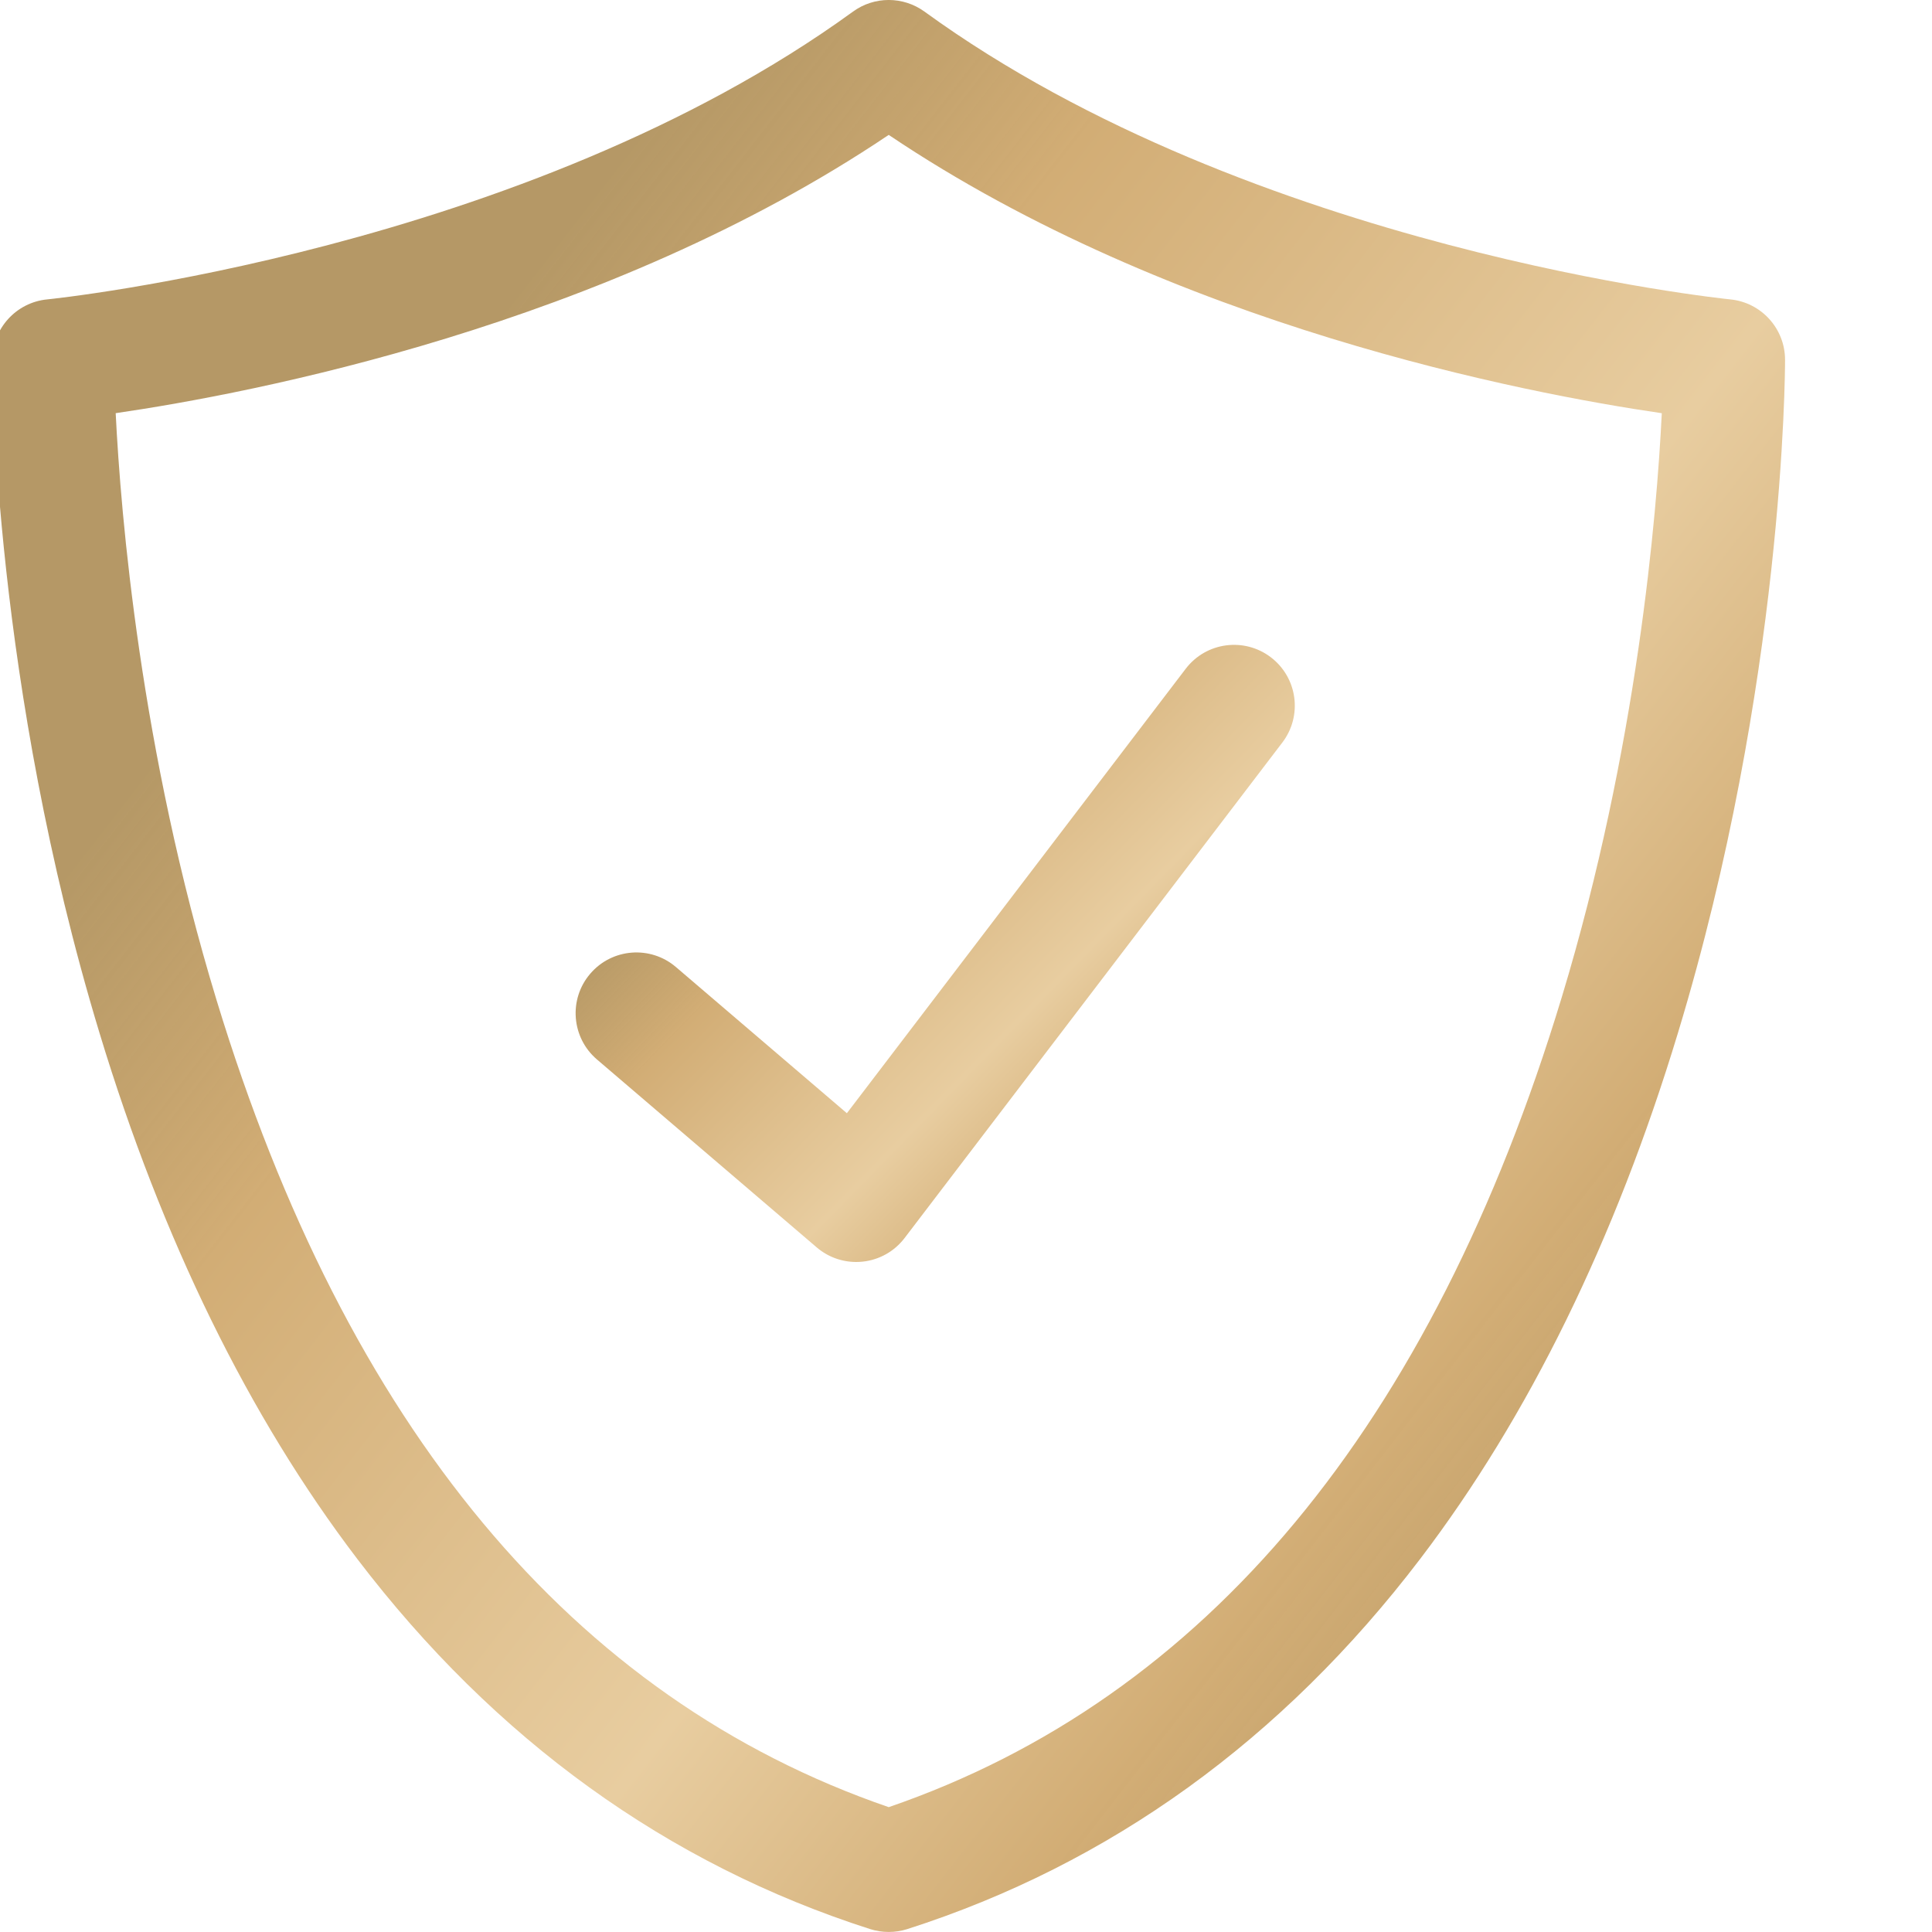 <svg width="50" height="50" viewBox="0 0 50 50" fill="none" xmlns="http://www.w3.org/2000/svg">
    <g clip-path="url(#clip0_190_5774)">
        <path d="M23 49.999C22.838 49.999 22.676 49.974 22.52 49.925C17.275 48.244 12.81 45.022 9.247 40.346C6.443 36.665 4.197 32.084 2.574 26.729C-0.166 17.697 -0.197 9.651 -0.197 9.313C-0.197 8.503 0.418 7.825 1.225 7.748C1.346 7.736 13.563 6.482 22.076 0.3C22.627 -0.101 23.373 -0.1 23.925 0.3C32.435 6.482 44.654 7.736 44.776 7.748C45.582 7.826 46.197 8.504 46.197 9.313C46.197 9.651 46.166 17.697 43.426 26.729C41.803 32.084 39.557 36.665 36.753 40.346C33.191 45.022 28.725 48.245 23.48 49.925C23.324 49.974 23.162 49.999 23 49.999ZM2.994 10.693C3.125 13.334 3.633 19.414 5.606 25.888C8.973 36.935 14.824 43.957 23 46.769C31.195 43.951 37.053 36.904 40.416 25.816C42.375 19.355 42.878 13.321 43.007 10.694C39.483 10.179 30.354 8.439 23 3.491C15.646 8.439 6.519 10.179 2.994 10.693Z" fill="url(#paint0_linear_190_5774)"/>
        <path d="M22.159 32.66C21.786 32.66 21.423 32.528 21.137 32.283L15.448 27.418C14.788 26.853 14.71 25.86 15.275 25.2C15.839 24.54 16.832 24.462 17.493 25.027L21.917 28.81L30.686 17.308C31.212 16.618 32.199 16.484 32.89 17.011C33.581 17.538 33.714 18.525 33.187 19.216L23.41 32.041C23.148 32.385 22.756 32.606 22.326 32.651C22.27 32.657 22.215 32.66 22.159 32.66Z" fill="url(#paint1_linear_190_5774)"/>
    </g>
    <defs>
        <linearGradient id="paint0_linear_190_5774" x1="39.112" y1="53.566" x2="0.748" y2="23.762" gradientUnits="userSpaceOnUse">
            <stop stop-color="#AD8D55" stop-opacity="0.9"/>
            <stop offset="0.26" stop-color="#D2AD75"/>
            <stop offset="0.466" stop-color="#E8CDA0"/>
            <stop offset="0.812" stop-color="#D2AD75"/>
            <stop offset="1" stop-color="#AD8D55" stop-opacity="0.9"/>
        </linearGradient>
        <linearGradient id="paint1_linear_190_5774" x1="30.667" y1="33.8" x2="18.024" y2="21.463" gradientUnits="userSpaceOnUse">
            <stop stop-color="#AD8D55" stop-opacity="0.9"/>
            <stop offset="0.26" stop-color="#D2AD75"/>
            <stop offset="0.466" stop-color="#E8CDA0"/>
            <stop offset="0.812" stop-color="#D2AD75"/>
            <stop offset="1" stop-color="#AD8D55" stop-opacity="0.9"/>
        </linearGradient>
        <clipPath id="clip0_190_5774">
            <rect width="50" height="50" fill="white"/>
        </clipPath>
    </defs>
</svg>
